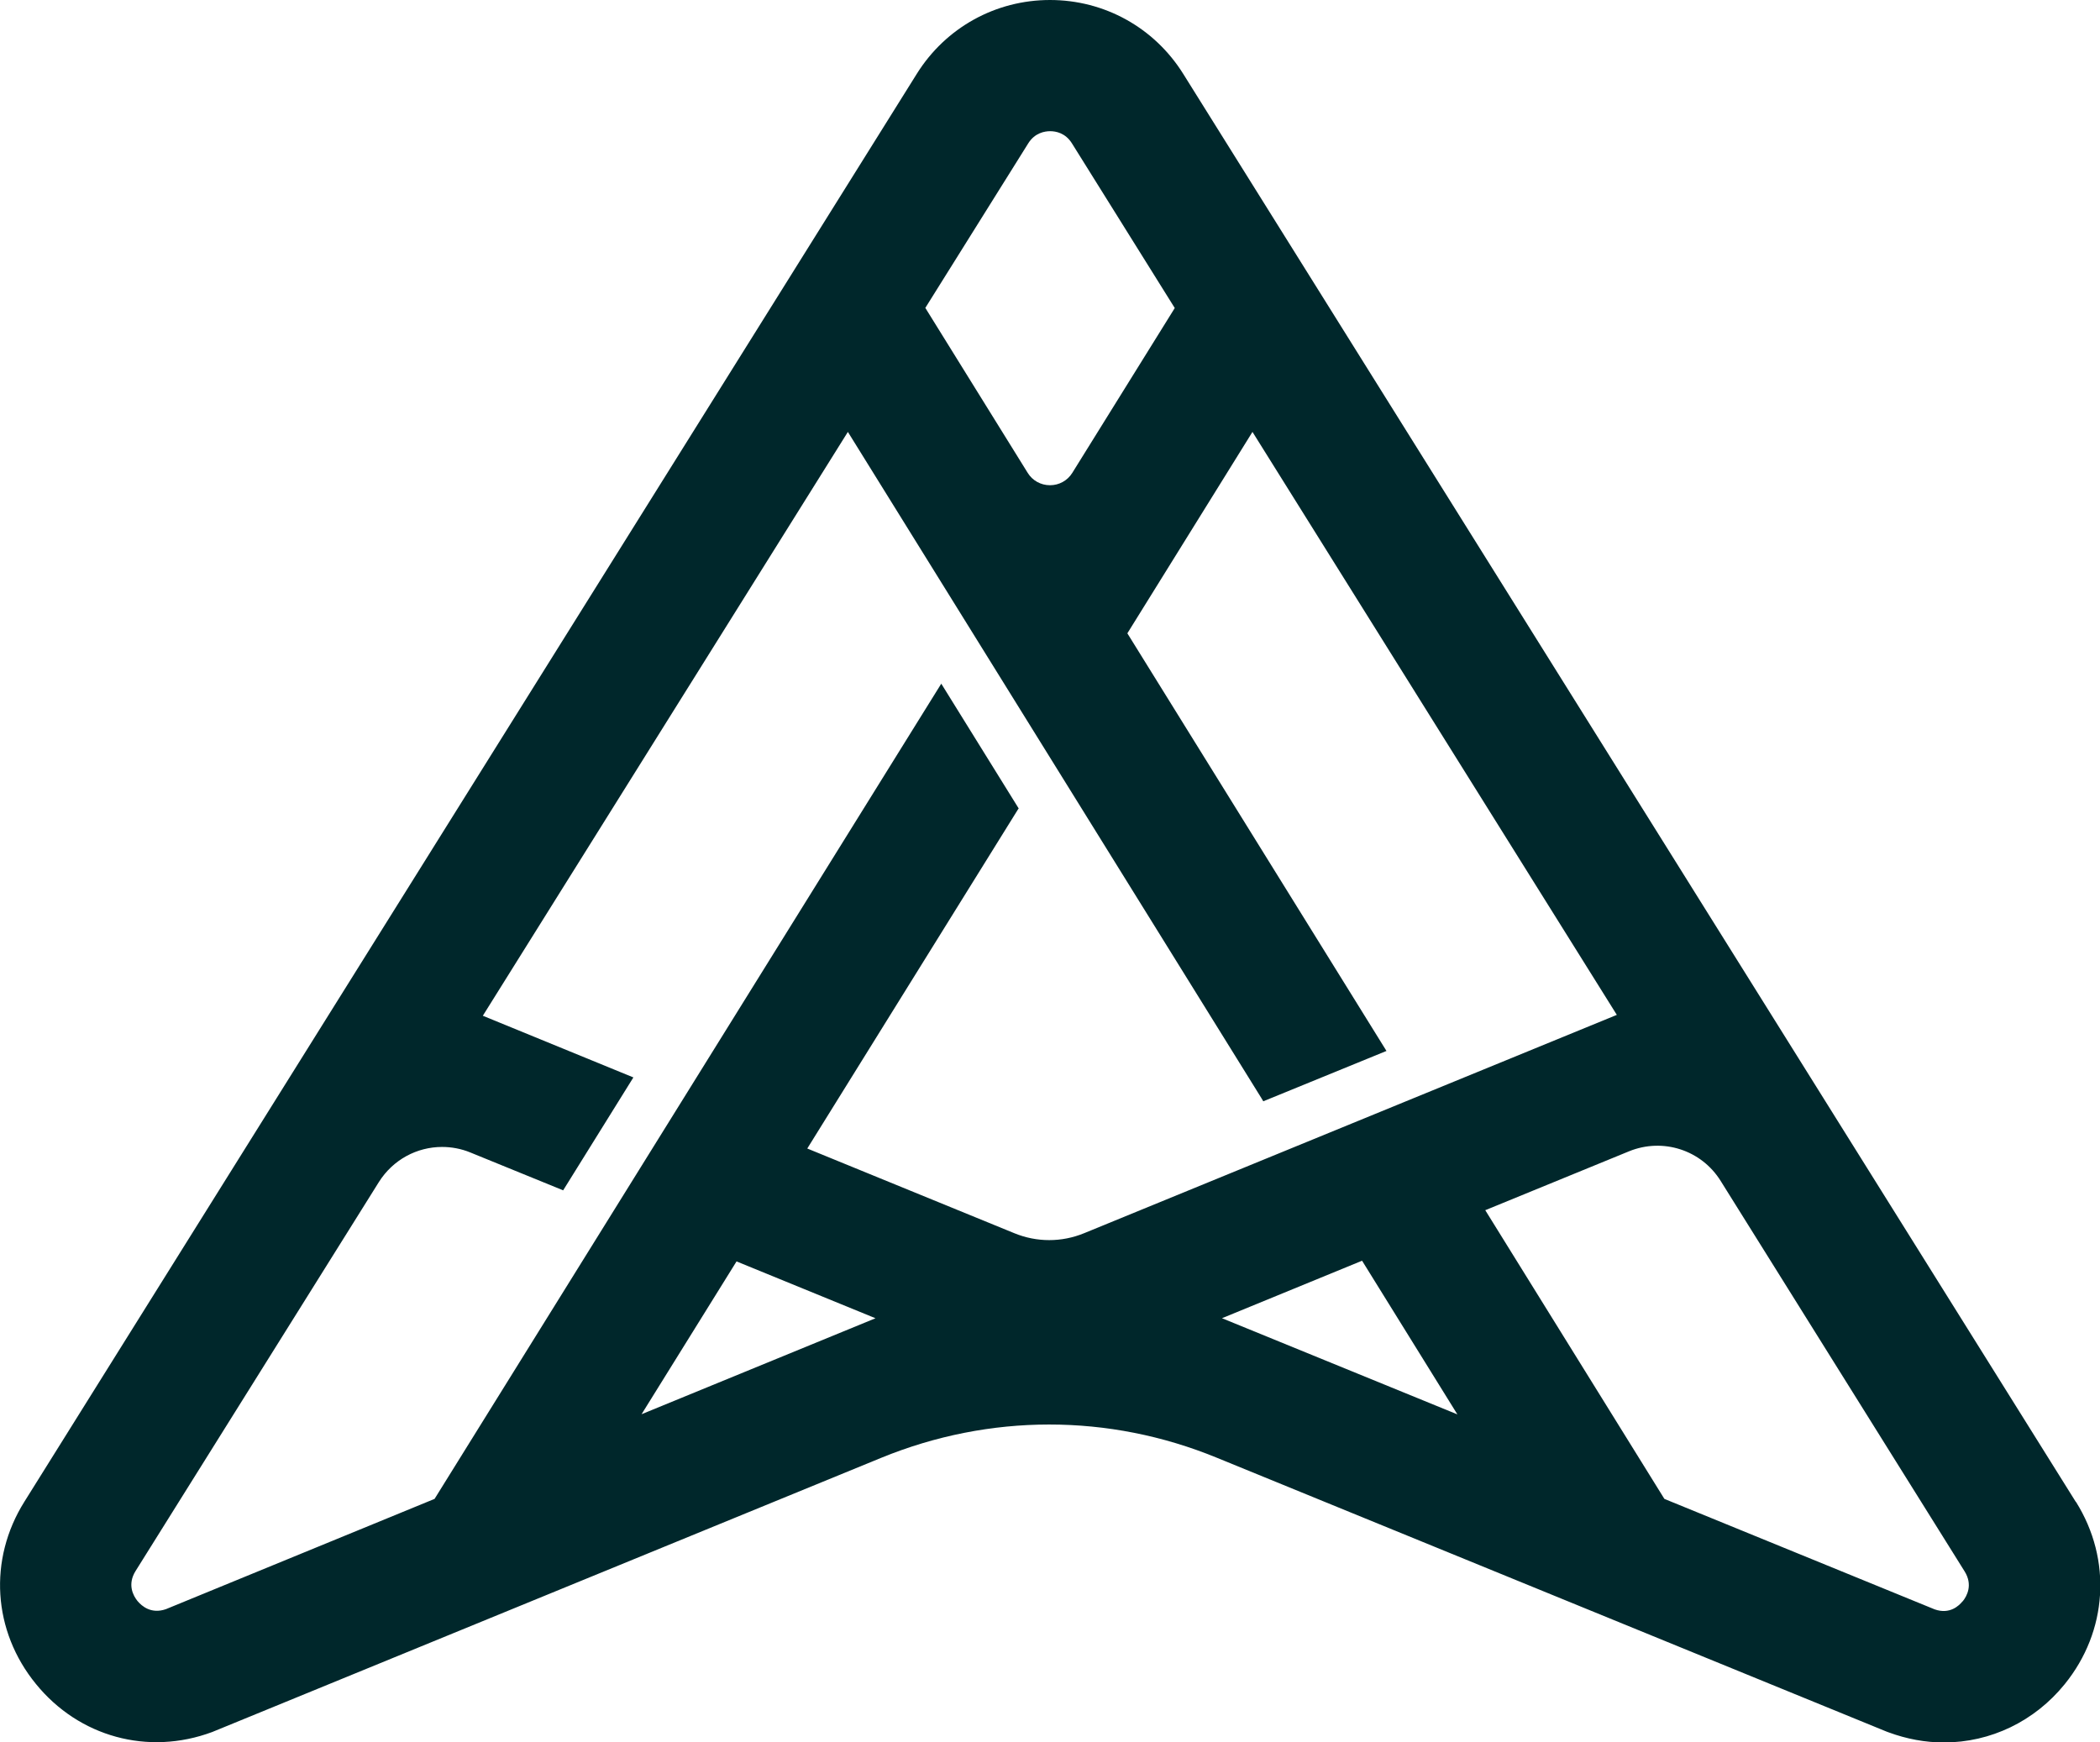 <?xml version="1.0" encoding="UTF-8"?>
<svg id="Layer_1" data-name="Layer 1" xmlns="http://www.w3.org/2000/svg" viewBox="0 0 120.52 100">
  <defs>
    <style>
      .cls-1 {
        fill: #00272b;
      }
    </style>
  </defs>
  <path class="cls-1" d="M119.13,86.2L67.9,4.23c-1.66-2.65-4.52-4.23-7.64-4.23s-5.98,1.58-7.64,4.23L1.4,86.19c-2.08,3.32-1.82,7.42.66,10.46,2.47,3.04,6.44,4.13,10.12,2.76l38.4-15.74c6.21-2.54,13.05-2.55,19.26,0l38.44,15.72.11.04c1.03.38,2.1.58,3.17.58,2.69,0,5.21-1.22,6.93-3.34,2.47-3.04,2.73-7.15.65-10.47ZM58.45,46.38l-4.43-7.14-29.08,46.79-15.42,6.33c-.84.29-1.38-.17-1.63-.47-.25-.31-.59-.95-.11-1.72l13.96-22.32c.81-1.29,2.19-2.02,3.63-2.02.54,0,1.1.1,1.63.32l5.32,2.17,4.03-6.48-8.64-3.54,20.95-33.51,23.74,38.25.1.17,7.07-2.89-14.87-23.97,7.18-11.56,20.91,33.46-30.57,12.53c-1.29.53-2.72.53-4.01,0l-11.88-4.86,12.14-19.54ZM53.1,17.68l5.91-9.45c.38-.61.95-.7,1.26-.7s.87.09,1.25.7l5.9,9.45-5.88,9.46c-.28.45-.76.71-1.28.71h0c-.53,0-1.01-.27-1.28-.71l-5.87-9.46ZM50.25,75.66l-13.43,5.51,5.45-8.77,7.97,3.26ZM112.63,91.91h0c-.19.24-.73.77-1.6.46l-15.51-6.34-10.28-16.57,8.25-3.38c1.94-.79,4.15-.08,5.26,1.7l14,22.41c.48.77.14,1.41-.11,1.72ZM78.17,72.36l5.47,8.82-13.51-5.52,8.04-3.3Z"/>
</svg>